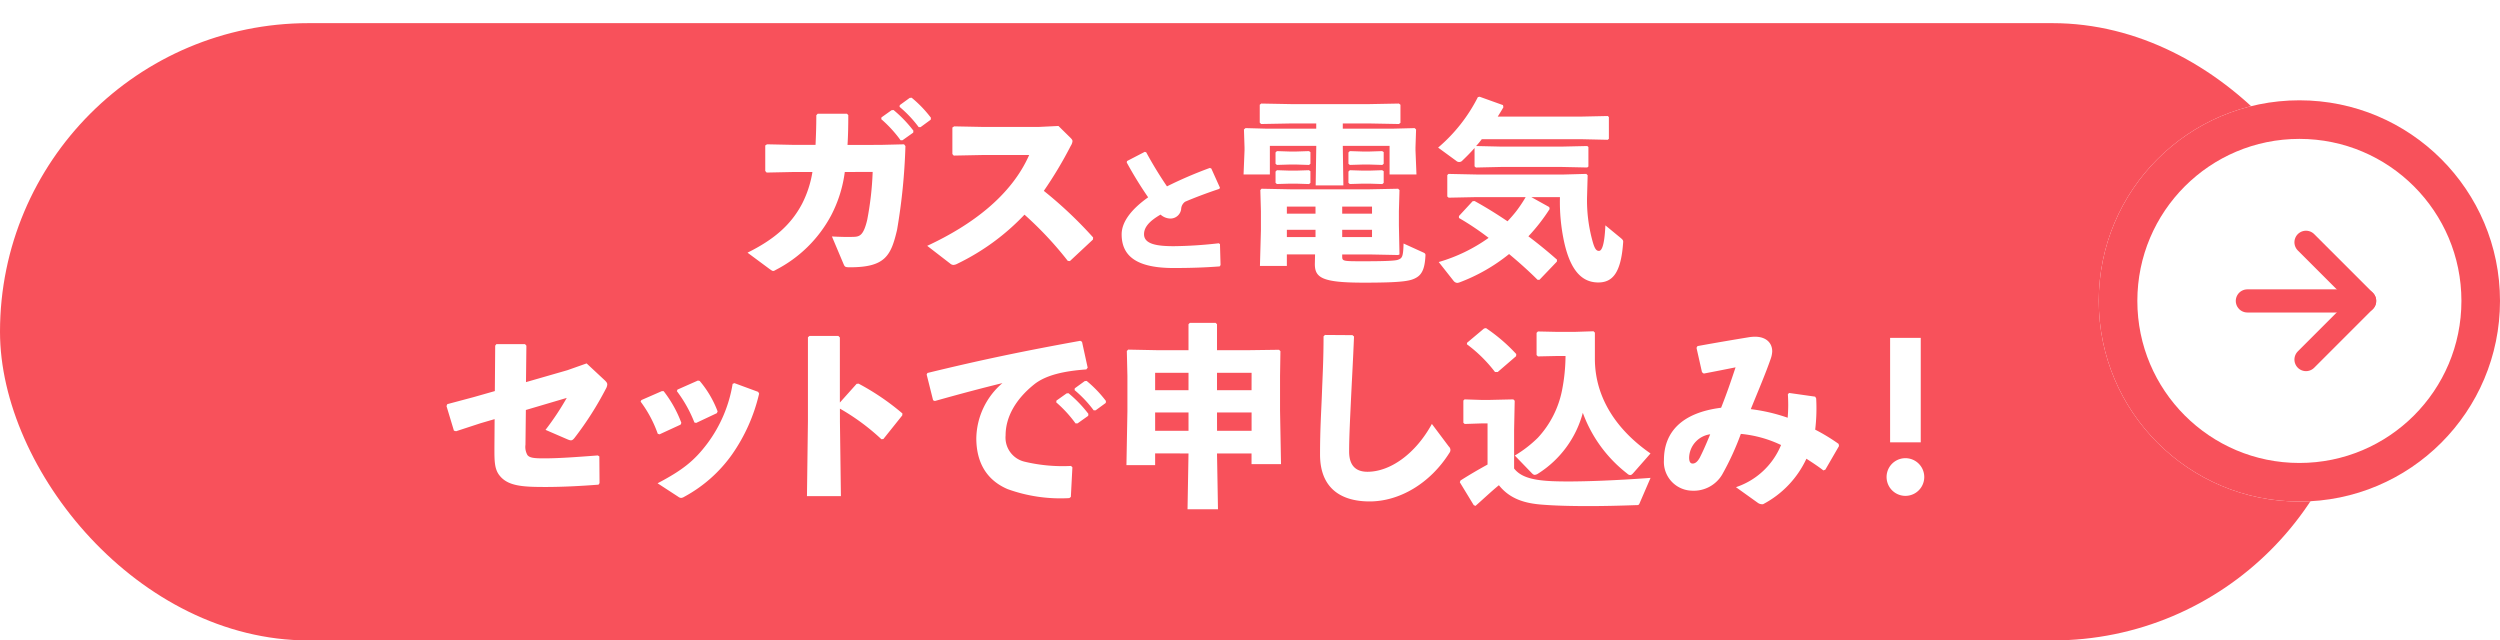 <svg xmlns="http://www.w3.org/2000/svg" xmlns:xlink="http://www.w3.org/1999/xlink" width="324" height="83" viewBox="0 0 324 83">
  <defs>
    <filter id="長方形_7" x="0" y="0" width="306" height="83" filterUnits="userSpaceOnUse">
      <feOffset dy="3" input="SourceAlpha"/>
      <feGaussianBlur result="blur"/>
      <feFlood flood-color="#faf200"/>
      <feComposite operator="in" in2="blur"/>
      <feComposite in="SourceGraphic"/>
    </filter>
    <clipPath id="clip-path">
      <rect id="長方形_35" data-name="長方形 35" width="191.51" height="53.464" fill="#fff"/>
    </clipPath>
  </defs>
  <g id="step2_modal_gas_denki_sp" transform="translate(-690 -491)">
    <g transform="matrix(1, 0, 0, 1, 690, 491)" filter="url(#長方形_7)">
      <rect id="長方形_7-2" data-name="長方形 7" width="306" height="80" rx="40" fill="#f8515b"/>
    </g>
    <g id="楕円形_1" data-name="楕円形 1" transform="translate(962 504)" fill="#fff" stroke="#f8515b" stroke-width="5">
      <circle cx="26" cy="26" r="26" stroke="none"/>
      <circle cx="26" cy="26" r="23.5" fill="none"/>
    </g>
    <g id="Icon_feather-arrow-right" data-name="Icon feather-arrow-right" transform="translate(981.257 522.4)">
      <path id="パス_48" data-name="パス 48" d="M7.5,18H22.7" transform="translate(-7.5 -10.4)" fill="none" stroke="#f8515b" stroke-linecap="round" stroke-linejoin="round" stroke-width="3"/>
      <path id="パス_49" data-name="パス 49" d="M18,7.5l7.6,7.6L18,22.7" transform="translate(-10.4 -7.5)" fill="none" stroke="#f8515b" stroke-linecap="round" stroke-linejoin="round" stroke-width="3"/>
    </g>
    <g id="グループ_59" data-name="グループ 59" transform="translate(747.868 503.536)">
      <g id="グループ_58" data-name="グループ 58" transform="translate(0 0)" clip-path="url(#clip-path)">
        <path id="パス_229" data-name="パス 229" d="M60.425,9.753a16.765,16.765,0,0,1-1.769,5.629,16.859,16.859,0,0,1-7.2,7.073.679.679,0,0,1-.3.128c-.126,0-.228-.082-.48-.255L47.819,20.21c3.309-1.643,5.584-3.508,7.073-6.34a13.837,13.837,0,0,0,1.34-4.118H53.906l-3.61.076-.178-.206V6.315l.229-.15,3.536.076h2.753c.051-1.137.1-2.4.1-3.84l.177-.2h3.789l.177.177c0,1.413-.025,2.7-.1,3.865H65l3.107-.076.177.228A77.124,77.124,0,0,1,67.2,17.255c-.786,3.335-1.519,4.849-6.089,4.849-.658,0-.683-.051-.859-.455L58.758,18.11c.985.051,1.9.082,2.806.051.782-.023,1.287-.177,1.767-2.2a39.951,39.951,0,0,0,.708-6.214Zm4.75-7.073,1.313-.935.253-.025A16.07,16.07,0,0,1,69.317,4.4l-.023.253-1.387.985h-.253a15.928,15.928,0,0,0-2.5-2.728Zm2.374-1.592L68.838.152l.251-.025a15.3,15.3,0,0,1,2.5,2.6l-.025.25-1.313.961H70a15.263,15.263,0,0,0-2.477-2.627ZM89.324,21.272a45.62,45.62,0,0,0-5.609-5.988,29.773,29.773,0,0,1-8.664,6.34,1.3,1.3,0,0,1-.556.177.7.7,0,0,1-.408-.177l-2.98-2.3C76.92,16.623,82,12.809,84.322,7.553H78.31l-3.764.076-.177-.2V3.992L74.6,3.84l3.789.076h7.149l2.579-.126,1.542,1.517c.177.177.278.3.278.455a1.4,1.4,0,0,1-.228.607A51.7,51.7,0,0,1,86.22,12.2a53.556,53.556,0,0,1,6.391,6.037l-.025.276L89.6,21.3Zm19.688.718c-1.746.133-3.585.209-5.973.209-4.552,0-6.732-1.387-6.732-4.362,0-1.725,1.422-3.374,3.434-4.8a51.4,51.4,0,0,1-2.774-4.512L97,8.337l2.3-1.194.188.057a51.518,51.518,0,0,0,2.692,4.417,54.53,54.53,0,0,1,5.555-2.389l.192.076,1.118,2.483-.076.153c-1.65.547-3.338,1.192-4.438,1.668a1.225,1.225,0,0,0-.511.948,1.4,1.4,0,0,1-1.365,1.232,1.952,1.952,0,0,1-1.305-.512c-1.479.853-2.142,1.65-2.142,2.54,0,1.272,1.611,1.554,3.848,1.554a55.481,55.481,0,0,0,5.841-.379l.152.113.076,2.713ZM124.966,4.143h6.342l2.98-.076.177.177-.076,2.323v.379l.126,3.132H131.03V6.365h-6.064l.076,5.129h-3.59l.078-5.078V6.365h-6.015v3.713h-3.409l.126-3.132V6.592l-.076-2.349.2-.177,2.806.076h6.363V3.461h-3.076l-4.068.076-.177-.177V1.036l.2-.152,4.046.076h9.772L132.24.884l.2.152V3.385l-.2.152-4.017-.076h-3.257Zm-7.248,16.295v1.489H114.23l.126-4.623V14.829l-.076-2.728.152-.177,3.789.076h10.154l3.764-.076.177.177-.077,2.728v1.843l.076,3.767-.177.076-3.764-.076H124.89v.2c0,.684,0,.684,2.8.684,3.461,0,4.194-.1,4.446-.2.531-.2.658-.377.708-2.1l2.551,1.161c.278.128.305.2.278.507-.076,1.313-.326,2.222-1.085,2.7s-1.694.706-6.9.706c-5.506,0-6.391-.653-6.34-2.551l.025-1.11Zm-1.289-11.6-.179-.153V7.225l.177-.177,1.592.051h.985l1.569-.051.2.126V8.688l-.177.153-1.59-.051h-.99Zm0,2.475-.177-.152V9.7l.177-.177,1.592.051h.985l1.565-.051.2.126v1.517l-.177.152-1.59-.051h-.988Zm5,2.93h-3.711v.91h3.714Zm-3.711,3.941h3.714v-.936h-3.714Zm11.037-3.941H124.89v.91h3.865Zm-3.865,3.941h3.865v-.936H124.89Zm.986-9.346-.177-.153V7.225l.177-.177,1.59.051H128.5l1.567-.051.2.126V8.688l-.177.153L128.5,8.791h-1.036Zm0,2.475-.177-.152V9.7l.177-.177,1.59.051H128.5l1.567-.051.2.126v1.517l-.177.152-1.592-.051h-1.036Zm30.088-8.741L159.3,2.5l.152.126V5.455l-.152.126-3.334-.076H142.979a11.4,11.4,0,0,1-.734.884l3.286.076h7.779l3.337-.076.152.126V9.046l-.152.126L153.309,9.1h-7.778l-3.311.076-.177-.149V6.643c-.529.607-1.061,1.137-1.565,1.618a.559.559,0,0,1-.787.069l-.021-.019-2.349-1.718A21,21,0,0,0,142.473.051L142.7,0l3.03,1.087.051.276c-.228.408-.48.808-.734,1.213ZM151.723,14.3l.051.253a23.8,23.8,0,0,1-2.753,3.536c1.34,1.011,2.6,2.048,3.711,3.031l-.023.253-2.25,2.35h-.253c-1.061-1.061-2.323-2.2-3.688-3.334a23.174,23.174,0,0,1-6.467,3.688,1.275,1.275,0,0,1-.253.051.687.687,0,0,1-.506-.305l-1.893-2.4a21.322,21.322,0,0,0,6.467-3.132,35.147,35.147,0,0,0-3.845-2.577V15.46l1.773-1.918.25-.025c1.387.759,2.855,1.668,4.271,2.627.4-.427.782-.857,1.136-1.313a17.67,17.67,0,0,0,1.217-1.82h-6.421l-3.56.073-.177-.149v-2.78l.149-.152,3.589.076h11.421L156.524,10l.177.177-.076,2.728a19.829,19.829,0,0,0,.708,5.812c.276,1.011.5,1.264.832,1.264.3,0,.708-.481.834-3.311l1.995,1.643c.33.278.33.354.3.658-.276,3.916-1.413,5.1-3.208,5.1-1.919,0-3.536-1.238-4.422-5.2a24.512,24.512,0,0,1-.554-5.86H149.4Z" transform="translate(-8.809 0)" fill="#fff"/>
        <path id="パス_230" data-name="パス 230" d="M6.31,38.881l.152-.2h3.713l.177.2L10.3,43.605l5.357-1.542,2.5-.884L20.433,43.3c.276.253.4.408.4.607a1.218,1.218,0,0,1-.177.554,42.142,42.142,0,0,1-4.04,6.342c-.326.408-.455.43-.985.2l-2.8-1.211a35.683,35.683,0,0,0,2.753-4.143l-5.3,1.567-.051,4.5a2.135,2.135,0,0,0,.253,1.34c.278.354.808.43,2.121.43,1.893,0,4.017-.152,7-.379l.2.126.025,3.461-.126.2c-2.325.177-4.65.3-6.9.3-2.881,0-4.825-.1-5.913-1.464-.708-.859-.683-2-.683-3.665L6.235,48.4l-1.818.531L1.236,49.971.96,49.895,0,46.713l.1-.253,3.41-.91,2.753-.783Zm21.826,5.888a15.434,15.434,0,0,1,2.3,4.118l-.1.228-2.731,1.258-.228-.076a15.645,15.645,0,0,0-2.222-4.166l.1-.2,2.652-1.159Zm12.379.326a22.658,22.658,0,0,1-3.508,7.882,18.153,18.153,0,0,1-6.189,5.483.9.9,0,0,1-.408.152.668.668,0,0,1-.379-.152l-2.677-1.744c3.258-1.713,4.773-2.93,6.445-5.152a17.664,17.664,0,0,0,3.281-7.73l.228-.1,3.084,1.135Zm-7.7-1.641A13.341,13.341,0,0,1,35.135,47.4l-.1.228-2.679,1.264-.228-.053a17.072,17.072,0,0,0-2.273-4.065l.076-.2L32.583,43.4Zm18.173,5.278.126,9.651h-4.4l.126-9.7V37.794l.2-.177h3.739l.2.2v8.436l2.172-2.426.253-.025a31.613,31.613,0,0,1,5.685,3.865l-.025.253L56.618,50.98l-.253.028a28.686,28.686,0,0,0-5.379-3.968Zm12.073-2.779-.834-3.334.1-.2c7.048-1.719,12.682-2.881,19.806-4.169l.228.126.734,3.359-.177.225c-2.806.2-5.255.708-6.8,1.972-2.349,1.893-3.66,4.194-3.66,6.57A3.206,3.206,0,0,0,74.9,53.912a21.287,21.287,0,0,0,6.037.556l.177.177-.2,3.84-.2.152a20.155,20.155,0,0,1-7.983-1.161c-2.5-1.061-4.069-3.182-4.069-6.62a9.607,9.607,0,0,1,3.387-7.124c-2.477.607-5.179,1.314-8.767,2.323ZM79.046,46l1.314-.933.25-.025a16.081,16.081,0,0,1,2.578,2.677l-.025.253-1.387.985h-.253a15.979,15.979,0,0,0-2.5-2.726Zm2.374-1.59,1.289-.935.253-.025a15.374,15.374,0,0,1,2.5,2.6l-.025.253-1.314.96h-.25A15.143,15.143,0,0,0,81.4,44.642Zm10.417,8.434v1.517H88.119l.126-7.007V42.831l-.076-3.263.178-.176,3.768.075h4.047V36.1l.176-.176h3.34l.177.176v3.364h4.275l3.768-.051.177.178-.05,3.237v4.453l.126,6.955h-3.82V52.848H99.856l.126,7.234H96.036l.126-7.234ZM96.163,42.4H91.837v2.252h4.325Zm-4.325,7.513h4.325V47.536H91.837Zm12.5-7.513H99.856v2.252h4.477Zm-4.477,7.513h4.477V47.536H99.856Zm13.984-12.42,3.567.025.2.177c-.127,3.137-.254,5.286-.38,7.892-.1,2.2-.253,5.033-.253,7.006,0,1.822.86,2.631,2.378,2.631,2.909,0,6.2-2.276,8.347-6.2l2.2,2.934a.591.591,0,0,1,.076.81c-2.5,3.97-6.476,6.3-10.345,6.3-3.82,0-6.425-1.8-6.425-6.071,0-3.515.177-5.868.254-8.169.075-1.973.2-4.2.2-7.159Zm40.783,21.8c-.1.253-.178.253-.456.253-2.1.076-4.224.126-6.171.126-2.226,0-4.276-.051-5.869-.177-2.2-.152-4.249-.658-5.742-2.529-.961.783-1.947,1.72-3.035,2.681l-.228-.1-1.8-2.959.076-.228c1.315-.835,2.327-1.416,3.515-2.074V48.952h-.657l-2.3.077-.177-.152V45.993l.152-.152,2.327.076h.683l3.313-.076.178.177-.077,3.794V54.8c.937,1.214,2.708,1.543,4.984,1.644,3.136.126,8.346-.1,12.7-.43Zm-18.39-17h-.354a18.19,18.19,0,0,0-3.643-3.592l.025-.2,2.2-1.846.252-.051a22.108,22.108,0,0,1,3.922,3.364l-.025.277Zm17.63,13.027c-.177.2-.3.329-.455.329a.572.572,0,0,1-.379-.177,17.564,17.564,0,0,1-5.768-7.891,13.419,13.419,0,0,1-5.817,7.891.894.894,0,0,1-.4.152c-.152,0-.253-.076-.4-.228l-2.2-2.276a15.611,15.611,0,0,0,2.984-2.3,12.651,12.651,0,0,0,3.137-6.146,23.958,23.958,0,0,0,.455-4.452H143.8l-2.352.051-.176-.177V37.216l.176-.177,2.352.051H146.3l2.351-.076.178.177v3.39c0,5.16,2.96,9.334,7.209,12.268Zm13.244,1.9a9.592,9.592,0,0,0,5.844-5.464,15.373,15.373,0,0,0-5.21-1.442,35.384,35.384,0,0,1-2.429,5.286,4.287,4.287,0,0,1-3.921,2.075,3.726,3.726,0,0,1-3.617-3.971c0-3.693,2.4-6.147,7.411-6.779.784-2,1.189-3.186,1.871-5.236-1.138.228-2.53.506-4.123.809l-.228-.177L162,39.163l.126-.228c2.783-.506,5.059-.885,6.6-1.138a5.163,5.163,0,0,1,.86-.076c1.416,0,2.225.784,2.225,1.9a3.205,3.205,0,0,1-.177.91c-.683,1.973-1.543,3.97-2.6,6.576a22.913,22.913,0,0,1,4.781,1.113,19.875,19.875,0,0,0,.024-3.035l.153-.177,3.389.481.127.228a23.286,23.286,0,0,1-.127,4.047,24.856,24.856,0,0,1,3.036,1.846l.051.278-1.771,3.061-.253.1c-.784-.607-1.543-1.087-2.2-1.517a12.691,12.691,0,0,1-5.616,5.893.954.954,0,0,1-.683-.177Zm-6.07-3.845c0,.531.152.784.455.784.329,0,.632-.228.936-.784.379-.759.708-1.468,1.341-3.01a3.155,3.155,0,0,0-2.732,3.01m30.474,2.529a2.441,2.441,0,0,1-4.883,0,2.441,2.441,0,1,1,4.883,0m-.455-4.5h-3.971V37.873h3.971Z" transform="translate(0 -6.618)" fill="#fff"/>
      </g>
    </g>
  </g>
</svg>
